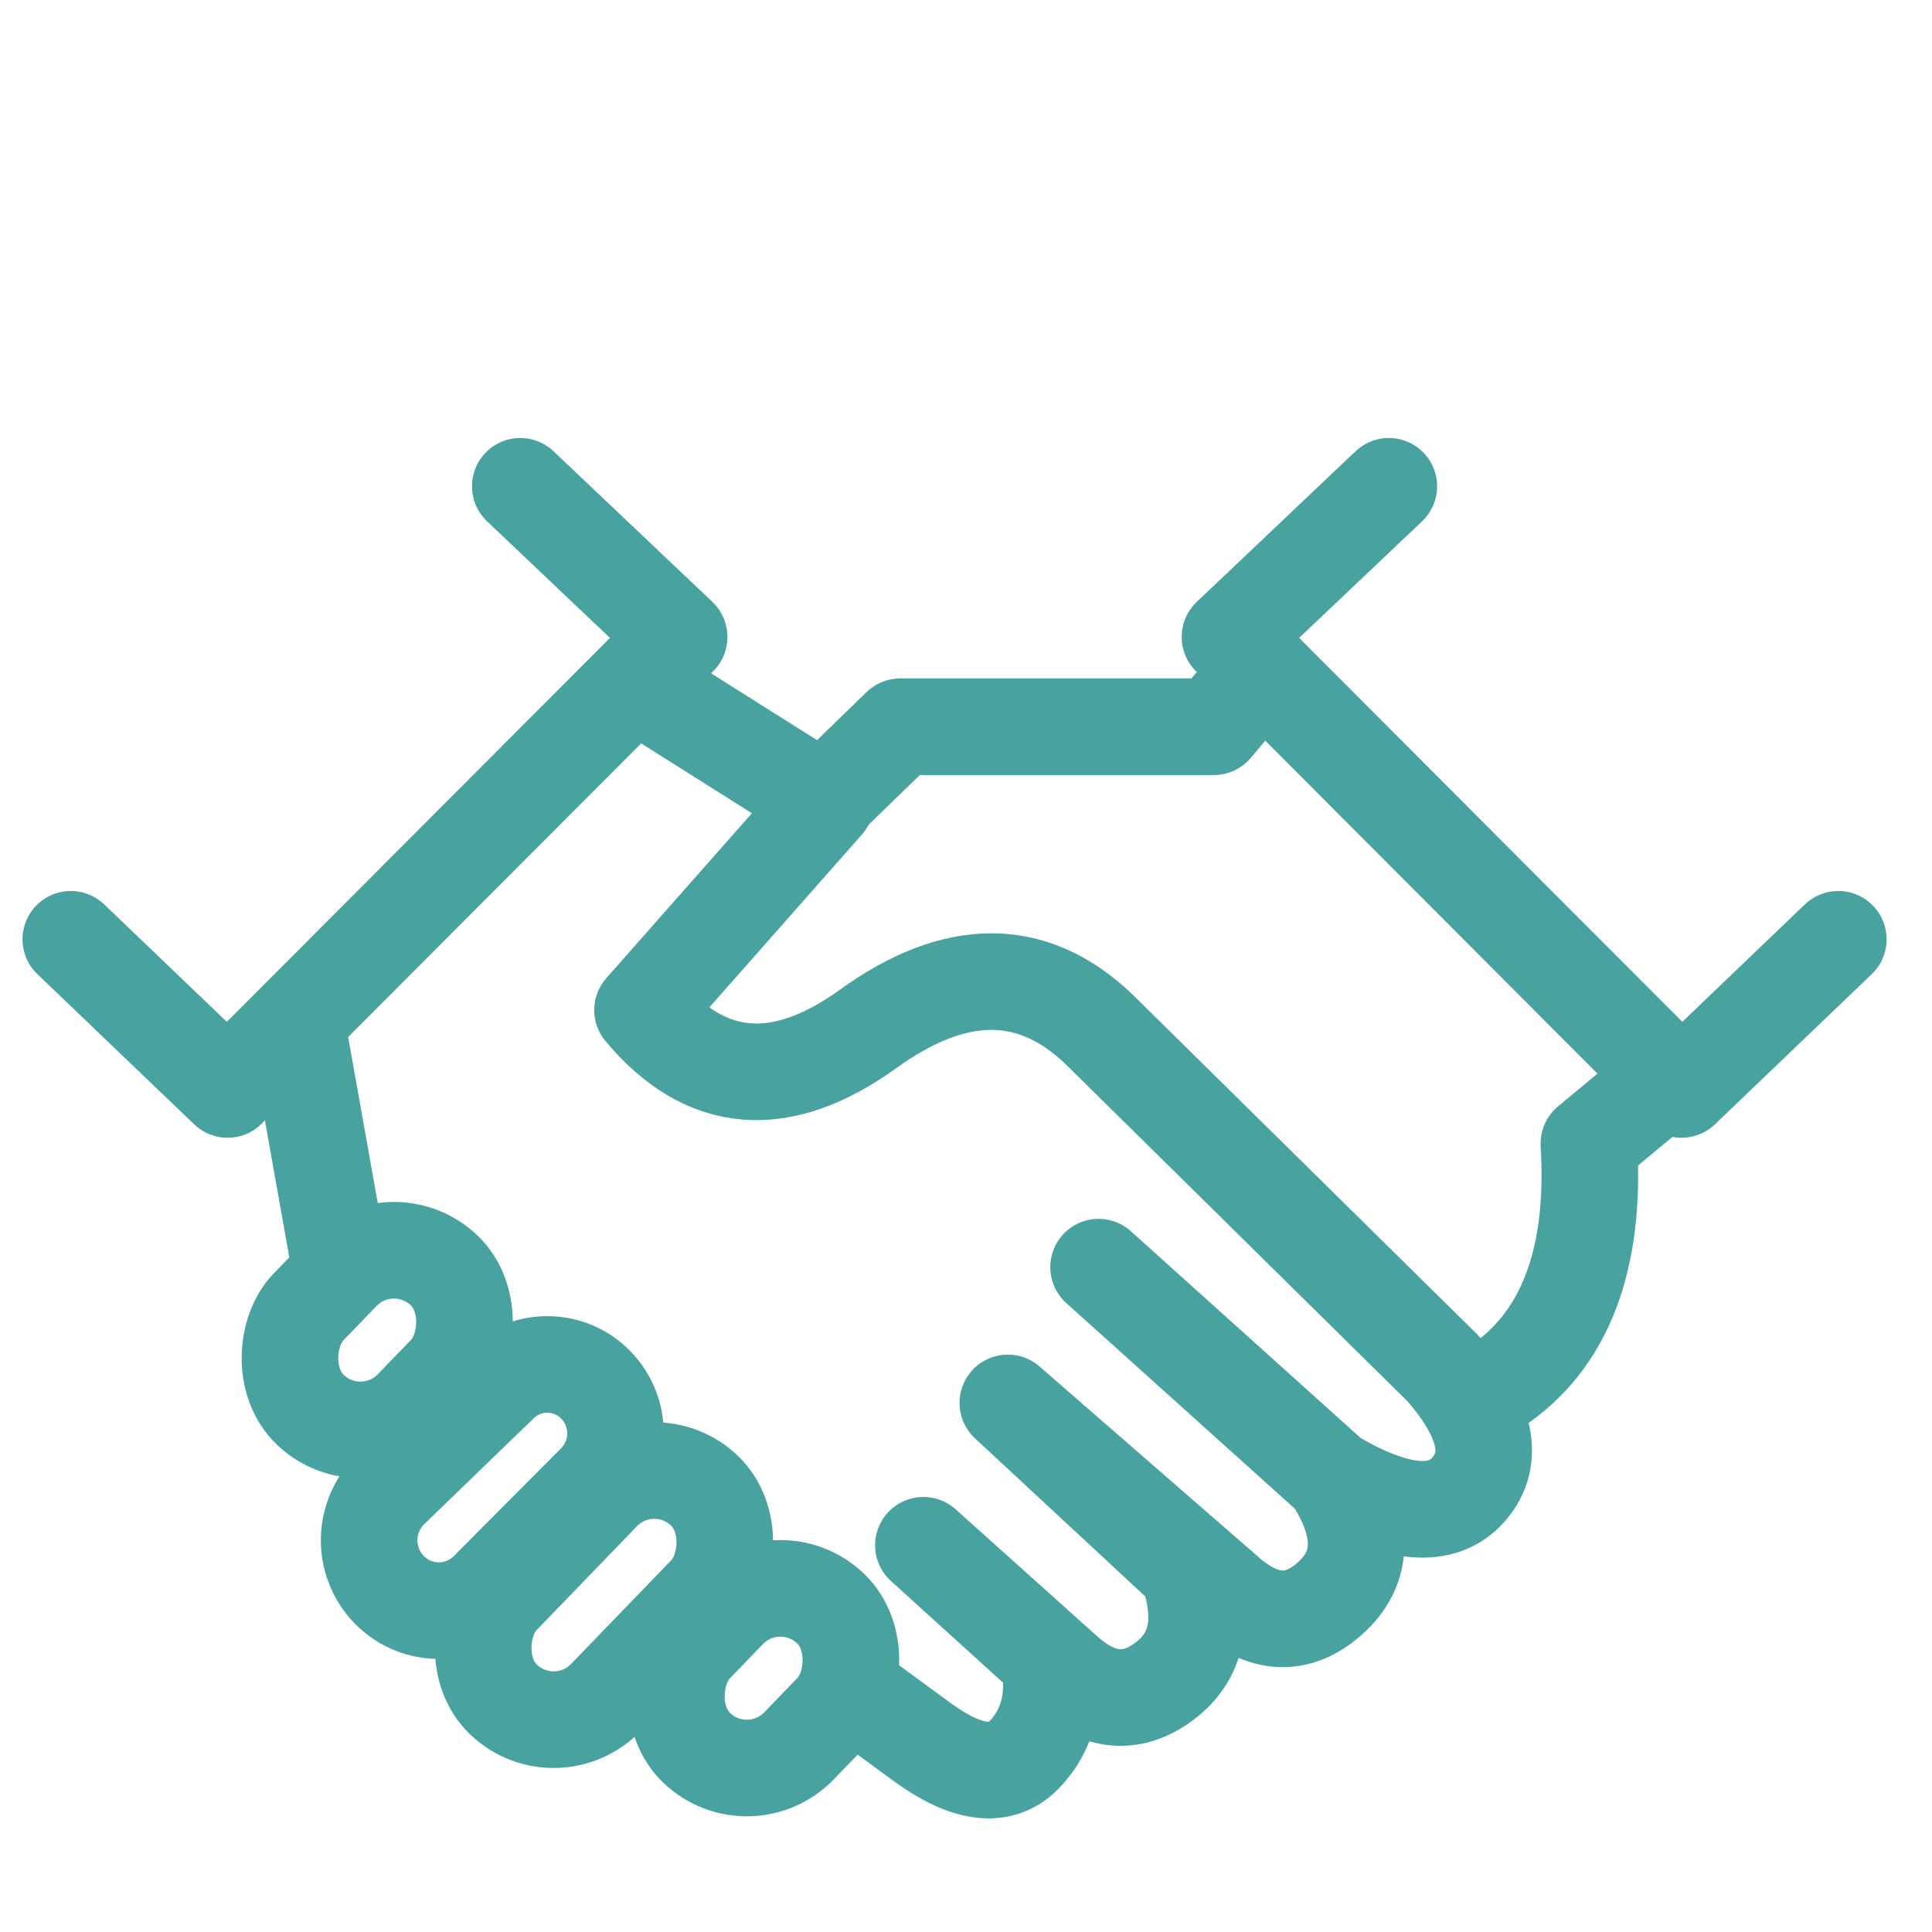 <?xml version="1.0" encoding="UTF-8"?>
<svg width="40px" height="40px" viewBox="0 0 40 40" version="1.1" xmlns="http://www.w3.org/2000/svg" xmlns:xlink="http://www.w3.org/1999/xlink">
    <title>Artboard Copy 5</title>
    <g id="Artboard-Copy-5" stroke="none" stroke-width="1" fill="none" fill-rule="evenodd">
        <rect id="Rectangle" stroke="#48A3A0" stroke-width="2" transform="translate(7.81, 27.745) rotate(44) translate(-7.81, -27.745) " x="6.31" y="25.745" width="3" height="4" rx="1.5"></rect>
        <rect id="Rectangle" stroke="#48A3A0" stroke-width="2" transform="translate(15.81, 34.745) rotate(44) translate(-15.81, -34.745) " x="14.31" y="32.745" width="3" height="4" rx="1.5"></rect>
        <path d="M10.28,27.763 C11.062,27.793 11.676,28.441 11.665,29.223 L11.618,32.371 C11.606,33.163 10.955,33.796 10.163,33.784 C10.153,33.784 10.143,33.784 10.133,33.784 C9.324,33.755 8.691,33.076 8.719,32.268 L8.827,29.115 C8.854,28.342 9.502,27.737 10.275,27.763 C10.277,27.763 10.279,27.763 10.28,27.763 Z" id="Rectangle" stroke="#48A3A0" stroke-width="2" transform="translate(10.177, 30.773) rotate(44) translate(-10.177, -30.773) "></path>
        <rect id="Rectangle" stroke="#48A3A0" stroke-width="2" transform="translate(12.505, 33.025) rotate(44) translate(-12.505, -33.025) " x="11.005" y="30.025" width="3" height="6" rx="1.5"></rect>
        <polyline id="Path-23" stroke="#48A3A0" stroke-width="2" stroke-linecap="round" stroke-linejoin="round" points="10.772 10.068 14.061 13.187 4.712 22.556 1.466 19.447"></polyline>
        <polyline id="Path-23" stroke="#48A3A0" stroke-width="2" stroke-linecap="round" stroke-linejoin="round" transform="translate(31.763, 16.312) scale(-1, 1) translate(-31.763, -16.312) " points="34.772 10.068 38.061 13.187 28.712 22.556 25.466 19.447"></polyline>
        <path d="M13.734,14.499 L17.094,16.618 L13.303,20.913 C14.608,22.476 16.165,22.605 17.975,21.301 C19.785,19.997 21.375,19.997 22.745,21.301 L29.877,28.334 C30.776,29.367 30.955,30.198 30.412,30.829 C29.869,31.46 28.926,31.38 27.583,30.588 L22.745,26.235 L27.583,30.588 C28.242,31.605 28.242,32.426 27.583,33.049 C26.924,33.672 26.218,33.672 25.466,33.049 L20.866,29.046 L24.585,32.499 C24.948,33.528 24.789,34.298 24.106,34.81 C23.424,35.322 22.726,35.248 22.011,34.588 L19.118,31.993 L21.723,34.355 C21.86,35.171 21.689,35.828 21.209,36.326 C20.728,36.824 20.032,36.744 19.118,36.086 L17.975,35.248" id="Path-24" stroke="#48A3A0" stroke-width="2" stroke-linecap="round" stroke-linejoin="round"></path>
        <polyline id="Path-25" stroke="#48A3A0" stroke-width="2" stroke-linecap="round" stroke-linejoin="round" points="17.334 16.312 18.638 15.046 25.132 15.046 25.912 14.121"></polyline>
        <path d="M34.245,22.556 L32.896,23.676 C33.043,26.092 32.394,27.775 30.95,28.727" id="Path-26" stroke="#48A3A0" stroke-width="2" stroke-linecap="round" stroke-linejoin="round"></path>
        <line x1="6.232" y1="21.694" x2="7" y2="26" id="Path-27" stroke="#48A3A0" stroke-width="2" stroke-linecap="round" stroke-linejoin="round"></line>
    </g>
</svg>